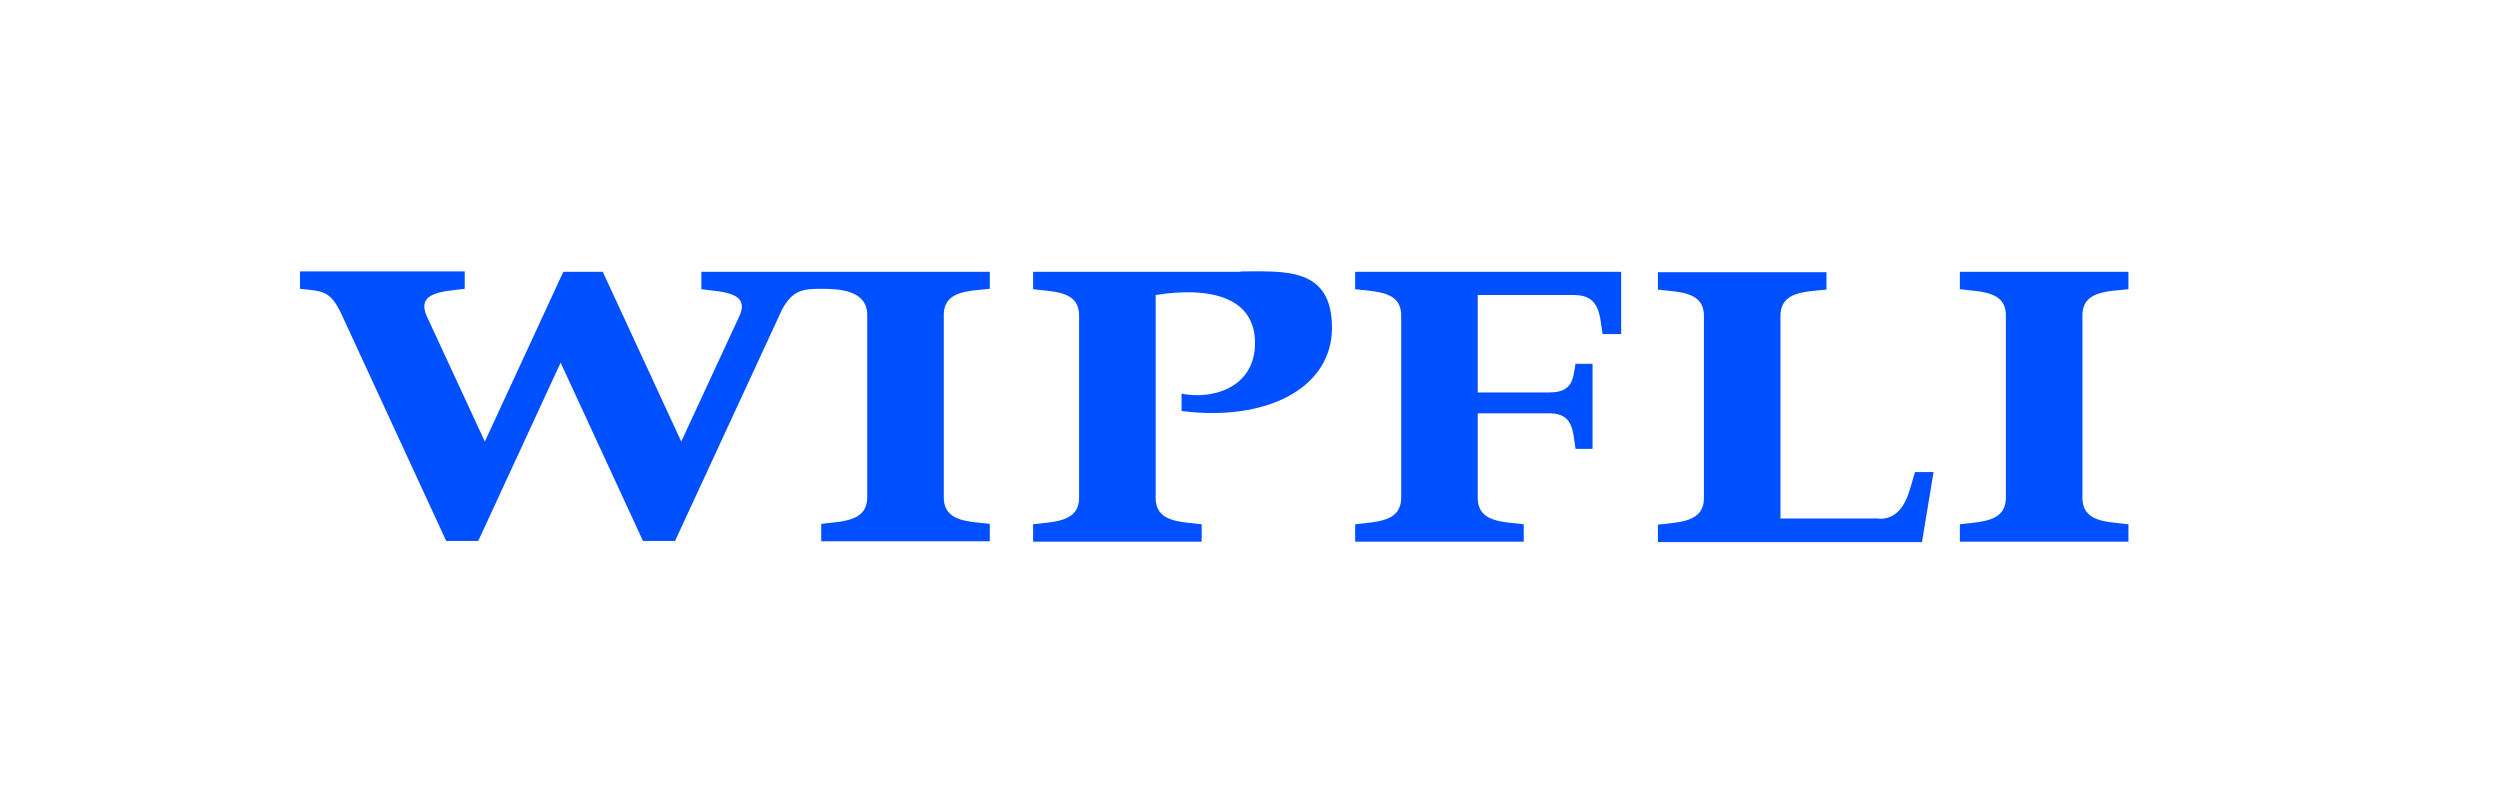 <?xml version="1.0" encoding="UTF-8"?>
<svg id="Layer_1" xmlns="http://www.w3.org/2000/svg" version="1.1" viewBox="0 0 646.6 210">
  <!-- Generator: Adobe Illustrator 29.1.0, SVG Export Plug-In . SVG Version: 2.1.0 Build 142)  -->
  <defs>
    <style>
      .st0 {
        fill: #fff;
      }

      .st1 {
        fill: #0050ff;
      }
    </style>
  </defs>
  <rect class="st0" width="646.6" height="210"/>
  <path class="st1" d="M256,74.8v-4.5h-74.6v4.5c5.2.7,12.4.7,10,6.6l-15.2,32.8-20.3-43.9h-10.2l-20.3,43.9-15.1-32.6c-2.6-6.2,4.6-6.2,9.9-6.9v-4.5h-42.6v4.5c5.9.6,7.8.5,10.6,6.3l27.2,58.9h8.3l21.3-46.1,21.3,46.1h8.3l27.7-59.9c2.7-4.9,5.2-5.3,10.1-5.3s11.9.4,11.9,6.8v47.1c0,6.4-6.5,6.2-11.9,6.9v4.5h43.6v-4.5c-5.4-.7-11.9-.4-11.9-6.9v-47.1c0-6.4,6.5-6.2,11.9-6.8h0Z"/>
  <path class="st1" d="M550.5,74.8v-4.5h-43.6v4.5c5.4.7,11.9.4,11.9,6.8v47.1c0,6.4-6.5,6.2-11.9,6.9v4.5h43.6v-4.5c-5.4-.7-11.9-.4-11.9-6.9v-47.1c0-6.4,6.5-6.2,11.9-6.8Z"/>
  <path class="st1" d="M320.9,70.3h-53.7v4.5c5.4.7,11.9.4,11.9,6.8v47.1c0,6.4-6.5,6.2-11.9,6.9v4.5h43.6v-4.5c-5.4-.7-11.9-.4-11.9-6.9v-52.4c13.8-2.2,25.7.4,25.7,12.4s-11.7,14.7-19,13.1v4.5c21.6,2.8,38.9-5.7,38.9-21.5s-12.2-14.6-23.6-14.6h0Z"/>
  <path class="st1" d="M350.5,70.3v4.5c5.4.7,11.9.4,11.9,6.8v47.1c0,6.4-6.5,6.2-11.9,6.9v4.5h43.6v-4.5c-5.4-.7-11.9-.4-11.9-6.9v-21.8h18.6c6.3,0,6,5,6.7,9.2h4.4v-22h-4.4c-.7,3.4-.4,7.4-6.7,7.4h-18.6v-25.2h24.9c6.9,0,6.6,5.5,7.4,10.1h4.8v-16.1h-68.8Z"/>
  <path class="st1" d="M486,134.1h-25.5v-52.4c0-6.4,6.5-6.2,11.9-6.8v-4.5h-43.6v4.5c5.4.7,11.9.4,11.9,6.8v47.1c0,6.4-6.5,6.2-11.9,6.9v4.5h68.3l3-18.1h-4.8c-1.5,4.6-2.4,12.1-9.3,12.1Z"/>
</svg>